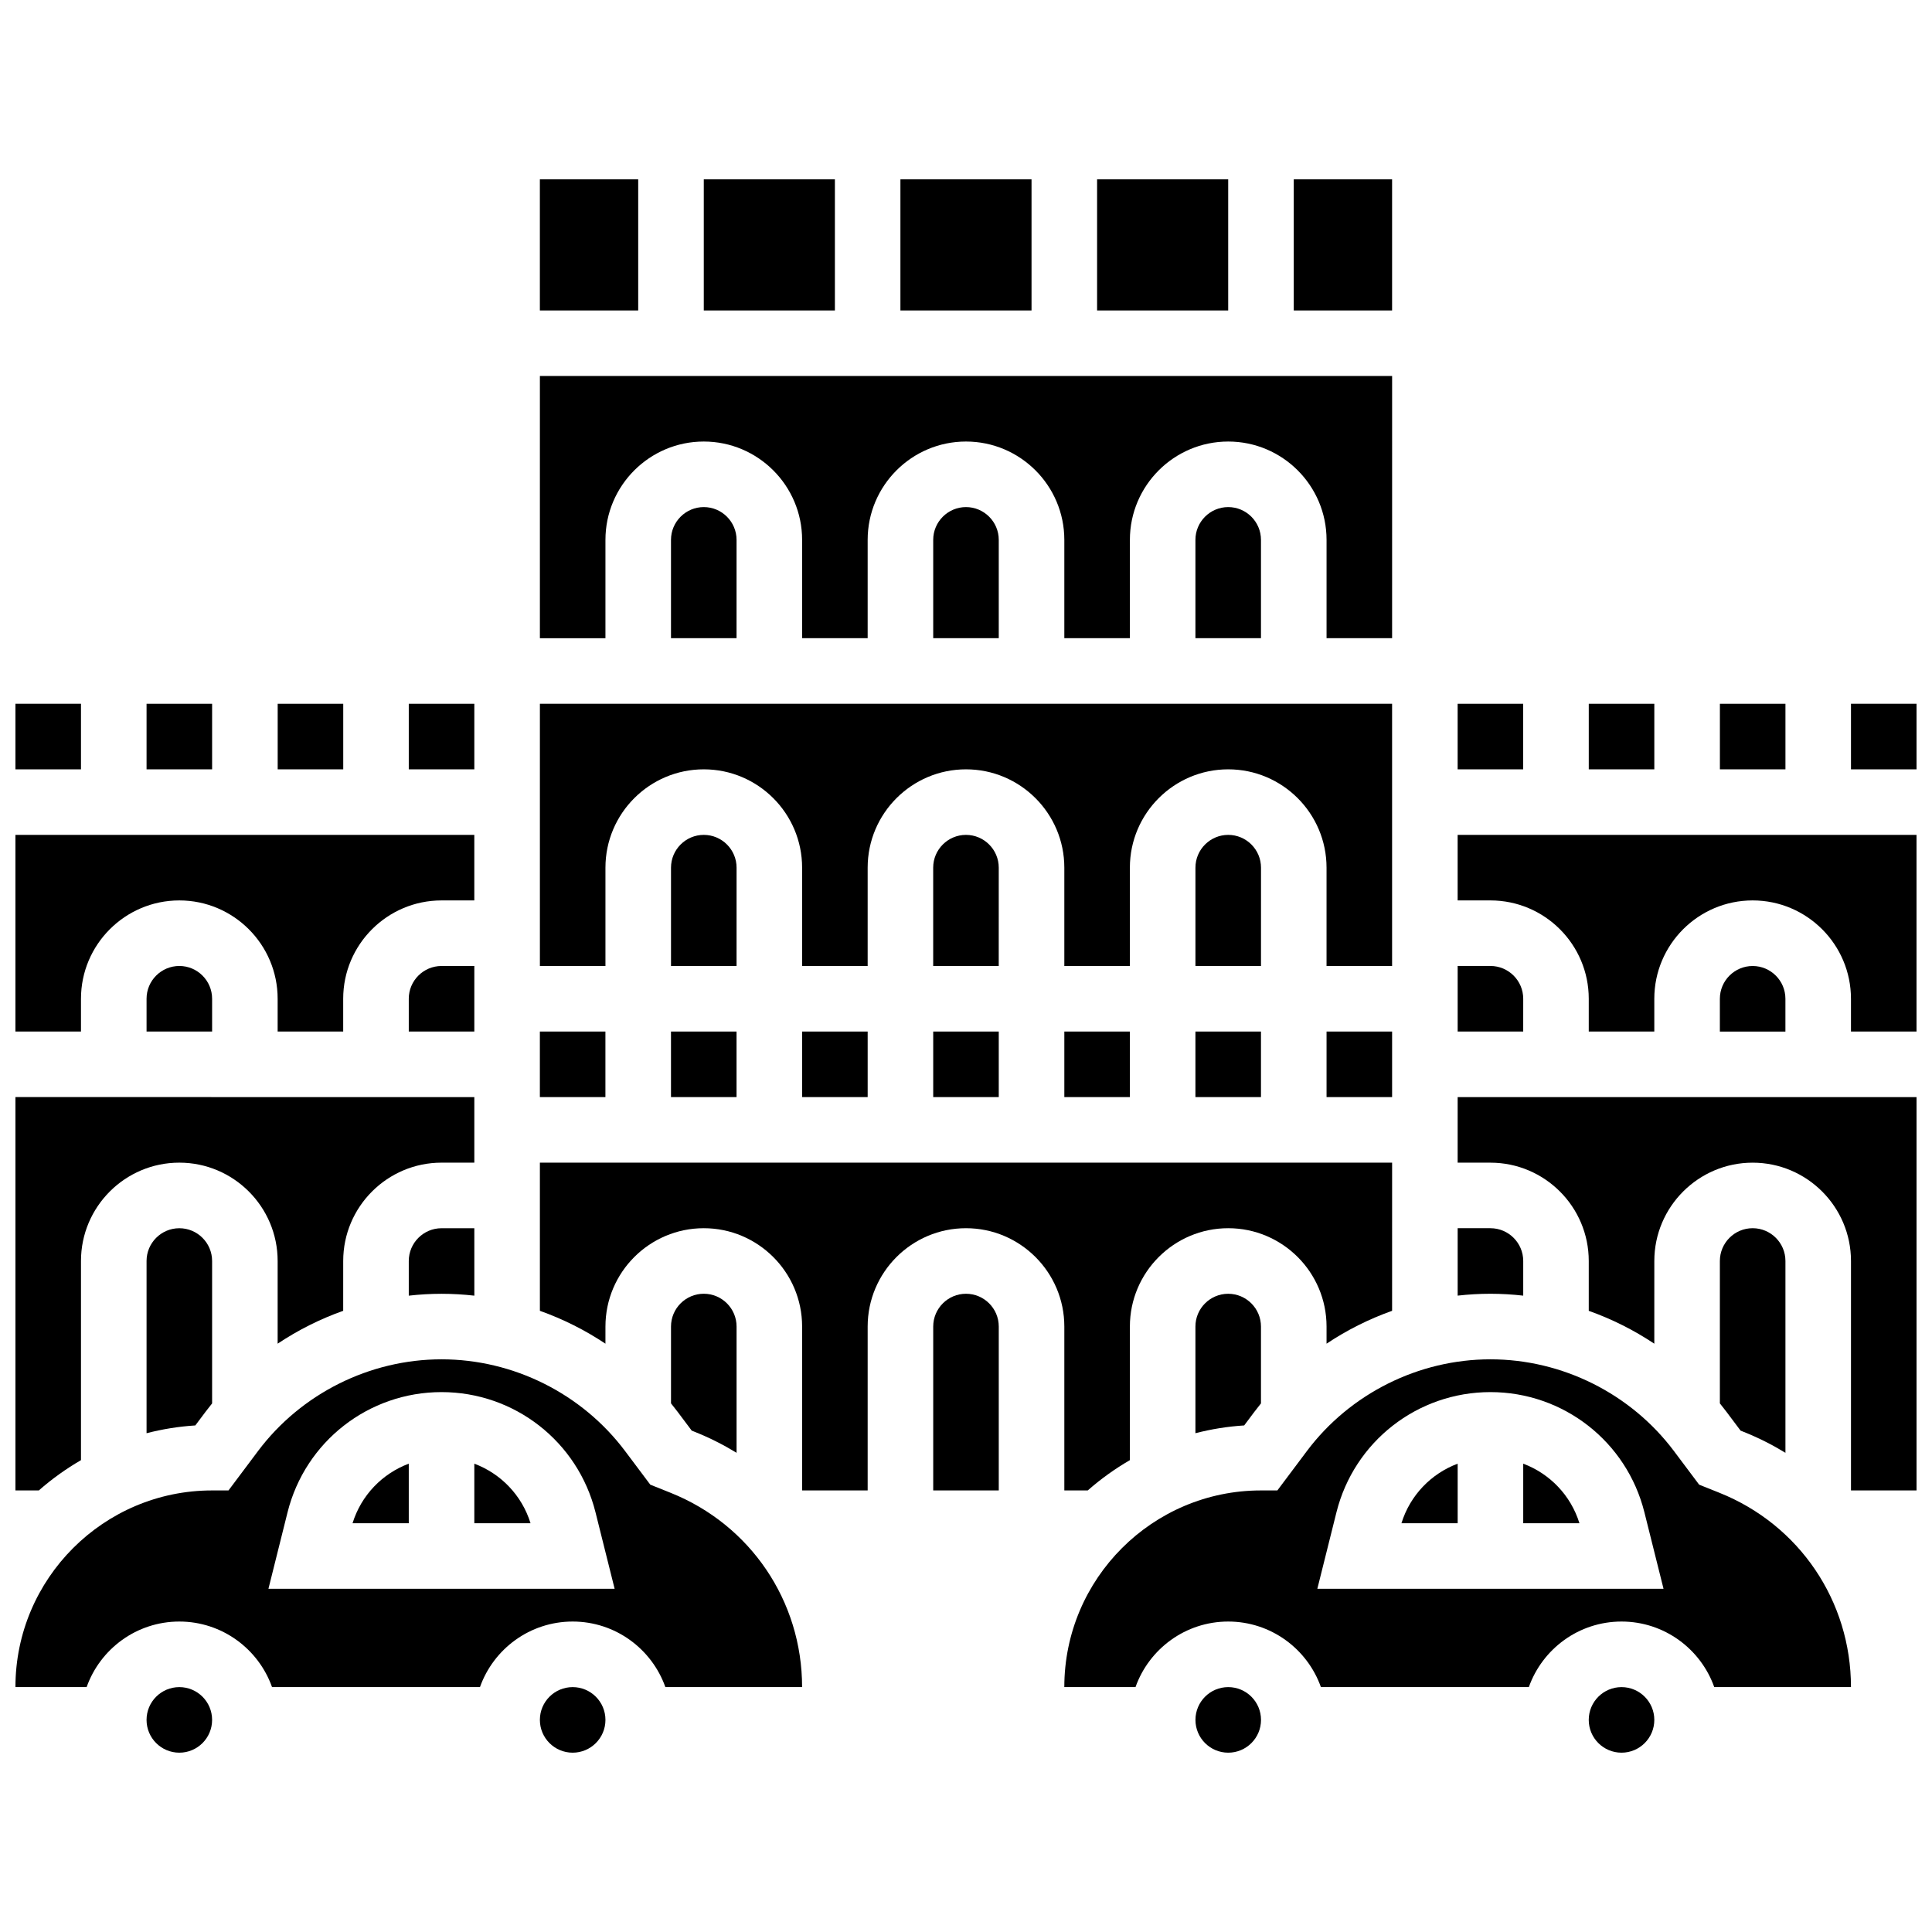 <?xml version="1.0" encoding="UTF-8"?>
<!-- Uploaded to: ICON Repo, www.svgrepo.com, Generator: ICON Repo Mixer Tools -->
<svg width="800px" height="800px" version="1.1" viewBox="144 144 512 512" xmlns="http://www.w3.org/2000/svg">
 <defs>
  <clipPath id="g">
   <path d="m530 365h121.9v53h-121.9z"/>
  </clipPath>
  <clipPath id="f">
   <path d="m634 330h17.902v18h-17.902z"/>
  </clipPath>
  <clipPath id="e">
   <path d="m530 434h121.9v105h-121.9z"/>
  </clipPath>
  <clipPath id="d">
   <path d="m148.09 330h17.906v18h-17.906z"/>
  </clipPath>
  <clipPath id="c">
   <path d="m148.09 365h121.91v53h-121.91z"/>
  </clipPath>
  <clipPath id="b">
   <path d="m148.09 434h121.91v105h-121.91z"/>
  </clipPath>
  <clipPath id="a">
   <path d="m148.09 504h208.91v88h-208.91z"/>
  </clipPath>
 </defs>
 <path d="m478.18 373.94c0-4.789-3.898-8.688-8.688-8.688-4.789 0-8.688 3.898-8.688 8.688v26.059h17.371z"/>
 <path d="m460.8 417.37h17.371v17.371h-17.371z"/>
 <path d="m426.06 417.37h17.371v17.371h-17.371z"/>
 <path d="m321.82 287.07v26.059h17.371l0.004-26.059c0-4.789-3.898-8.688-8.688-8.688-4.789 0.004-8.688 3.898-8.688 8.688z"/>
 <path d="m408.68 373.94c0-4.789-3.898-8.688-8.688-8.688-4.789 0-8.688 3.898-8.688 8.688v26.059h17.371z"/>
 <path d="m304.45 373.94c0-14.371 11.691-26.059 26.059-26.059 14.371 0 26.059 11.691 26.059 26.059v26.059h17.371v-26.059c0-14.371 11.691-26.059 26.059-26.059 14.371 0 26.059 11.691 26.059 26.059v26.059h17.371v-26.059c0-14.371 11.691-26.059 26.059-26.059 14.371 0 26.059 11.691 26.059 26.059v26.059h17.371v-69.492l-225.84 0.004v69.492h17.371z"/>
 <path d="m495.55 417.37h17.371v17.371h-17.371z"/>
 <path d="m252.33 330.51h17.371v17.371h-17.371z"/>
 <path d="m287.07 417.37h17.371v17.371h-17.371z"/>
 <path d="m182.84 330.51h17.371v17.371h-17.371z"/>
 <path d="m391.31 417.37h17.371v17.371h-17.371z"/>
 <path d="m321.82 417.37h17.371v17.371h-17.371z"/>
 <path d="m356.57 417.37h17.371v17.371h-17.371z"/>
 <path d="m339.2 373.94c0-4.789-3.898-8.688-8.688-8.688-4.789 0-8.688 3.898-8.688 8.688v26.059h17.371z"/>
 <path d="m217.59 330.51h17.371v17.371h-17.371z"/>
 <path d="m547.67 408.68c0-4.789-3.898-8.688-8.688-8.688h-8.688v17.371h17.371z"/>
 <path d="m547.67 487.36v-9.184c0-4.789-3.898-8.688-8.688-8.688h-8.688v17.867c2.871-0.324 5.769-0.496 8.688-0.496 2.914 0.004 5.812 0.172 8.688 0.5z"/>
 <path d="m530.29 330.51h17.371v17.371h-17.371z"/>
 <path d="m565.04 330.51h17.371v17.371h-17.371z"/>
 <path d="m599.79 330.51h17.371v17.371h-17.371z"/>
 <path d="m486.86 191.53h26.059v34.746h-26.059z"/>
 <path d="m382.62 191.53h34.746v34.746h-34.746z"/>
 <path d="m434.74 191.53h34.746v34.746h-34.746z"/>
 <path d="m304.45 287.07c0-14.371 11.691-26.059 26.059-26.059 14.371 0 26.059 11.691 26.059 26.059v26.059h17.371v-26.059c0-14.371 11.691-26.059 26.059-26.059 14.371 0 26.059 11.691 26.059 26.059v26.059h17.371l0.004-26.059c0-14.371 11.691-26.059 26.059-26.059 14.371 0 26.059 11.691 26.059 26.059v26.059h17.371l0.004-69.488h-225.85v69.492h17.371z"/>
 <path d="m460.8 287.07v26.059h17.371v-26.059c0-4.789-3.898-8.688-8.688-8.688-4.789 0.004-8.684 3.898-8.684 8.688z"/>
 <path d="m287.07 191.53h26.059v34.746h-26.059z"/>
 <path d="m330.51 191.53h34.746v34.746h-34.746z"/>
 <path d="m391.31 287.07v26.059h17.371v-26.059c0-4.789-3.898-8.688-8.688-8.688-4.785 0.004-8.684 3.898-8.684 8.688z"/>
 <path d="m400 486.86c-4.789 0-8.688 3.898-8.688 8.688v43.434h17.371v-43.434c0-4.793-3.894-8.688-8.684-8.688z"/>
 <path d="m478.18 599.79c0 4.797-3.891 8.688-8.688 8.688s-8.684-3.891-8.684-8.688 3.887-8.688 8.684-8.688 8.688 3.891 8.688 8.688"/>
 <path d="m547.67 531.89v15.781h14.895c-2.297-7.422-7.883-13.152-14.895-15.781z"/>
 <path d="m515.4 547.67h14.895v-15.781c-7.012 2.629-12.598 8.359-14.895 15.781z"/>
 <path d="m328.16 523.47c3.883 1.551 7.562 3.414 11.039 5.535v-33.461c0-4.789-3.898-8.688-8.688-8.688-4.789 0-8.688 3.898-8.688 8.688v20.363c0.59 0.73 1.172 1.469 1.738 2.219l3.75 5z"/>
 <path d="m460.8 495.55v28.266c4.172-1.078 8.488-1.781 12.922-2.062l2.711-3.617c0.566-0.754 1.148-1.492 1.738-2.219v-20.367c0-4.789-3.898-8.688-8.688-8.688-4.789 0.004-8.684 3.898-8.684 8.688z"/>
 <path d="m426.06 538.98h6.203c3.438-3.031 7.18-5.715 11.168-8.027v-35.406c0-14.367 11.691-26.059 26.059-26.059 14.371 0 26.059 11.691 26.059 26.059v4.543c5.41-3.606 11.246-6.535 17.371-8.711l0.004-39.262h-225.85v39.262c6.125 2.176 11.965 5.106 17.371 8.711l0.004-4.543c0-14.367 11.691-26.059 26.059-26.059 14.367 0 26.059 11.691 26.059 26.059v43.434h17.371v-43.434c0-14.367 11.691-26.059 26.059-26.059 14.367 0 26.059 11.691 26.059 26.059z"/>
 <path d="m582.41 599.79c0 4.797-3.891 8.688-8.688 8.688-4.797 0-8.688-3.891-8.688-8.688s3.891-8.688 8.688-8.688c4.797 0 8.688 3.891 8.688 8.688"/>
 <path d="m608.47 400c-4.789 0-8.688 3.898-8.688 8.688v8.688h17.371v-8.688c0-4.793-3.894-8.688-8.684-8.688z"/>
 <g clip-path="url(#g)">
  <path d="m530.29 382.62h8.688c14.371 0 26.059 11.691 26.059 26.059v8.688h17.371v-8.688c0-14.371 11.691-26.059 26.059-26.059 14.371 0 26.059 11.691 26.059 26.059v8.688h17.371v-52.117h-121.61z"/>
 </g>
 <g clip-path="url(#f)">
  <path d="m634.53 330.51h17.371v17.371h-17.371z"/>
 </g>
 <g clip-path="url(#e)">
  <path d="m530.29 452.12h8.688c14.371 0 26.059 11.691 26.059 26.059v13.203c6.125 2.176 11.965 5.106 17.371 8.711l0.004-21.914c0-14.367 11.691-26.059 26.059-26.059 14.371 0 26.059 11.691 26.059 26.059v60.805h17.371v-104.24h-121.61z"/>
 </g>
 <g clip-path="url(#d)">
  <path d="m148.09 330.51h17.371v17.371h-17.371z"/>
 </g>
 <path d="m599.66 539.6-5.367-2.148-6.672-8.898c-11.422-15.227-29.605-24.32-48.645-24.32-19.039 0-37.223 9.094-48.645 24.32l-7.816 10.426h-4.344c-28.738 0-52.117 23.379-52.117 52.117h18.867c3.586-10.109 13.238-17.371 24.566-17.371 11.324 0 20.98 7.262 24.566 17.371h55.105c3.586-10.109 13.238-17.371 24.566-17.371 11.324 0 20.98 7.262 24.566 17.371h36.234c0-22.809-13.688-43.023-34.867-51.496zm-106.55 25.438 5.062-20.258c4.691-18.758 21.473-31.859 40.809-31.859 19.336 0 36.117 13.102 40.805 31.859l5.066 20.258z"/>
 <path d="m606.12 523.47c3.883 1.551 7.562 3.414 11.039 5.535v-50.832c0-4.789-3.898-8.688-8.688-8.688s-8.688 3.898-8.688 8.688v37.738c0.59 0.73 1.172 1.469 1.738 2.219l3.75 5z"/>
 <path d="m252.33 478.18v9.184c2.871-0.324 5.769-0.496 8.688-0.496 2.914 0 5.812 0.172 8.688 0.496l-0.004-17.871h-8.688c-4.789 0-8.684 3.898-8.684 8.688z"/>
 <g clip-path="url(#c)">
  <path d="m165.46 408.68c0-14.371 11.691-26.059 26.059-26.059 14.371 0 26.059 11.691 26.059 26.059v8.688h17.371v-8.688c0-14.371 11.691-26.059 26.059-26.059h8.688v-17.371h-121.61v52.117h17.371z"/>
 </g>
 <path d="m182.84 478.18v45.637c4.172-1.078 8.488-1.781 12.922-2.062l2.711-3.617c0.566-0.754 1.148-1.492 1.738-2.219v-37.738c0-4.789-3.898-8.688-8.688-8.688-4.789 0-8.684 3.898-8.684 8.688z"/>
 <path d="m182.84 408.68v8.688h17.371v-8.688c0-4.789-3.898-8.688-8.688-8.688-4.789 0.004-8.684 3.898-8.684 8.688z"/>
 <g clip-path="url(#b)">
  <path d="m165.46 530.95v-52.777c0-14.367 11.691-26.059 26.059-26.059 14.367 0 26.059 11.691 26.059 26.059v21.914c5.41-3.606 11.246-6.535 17.371-8.711l0.004-13.203c0-14.367 11.691-26.059 26.059-26.059h8.688v-17.371l-121.61-0.004v104.24h6.203c3.438-3.031 7.184-5.715 11.168-8.027z"/>
 </g>
 <path d="m252.33 408.68v8.688h17.371v-17.371h-8.688c-4.789 0-8.684 3.894-8.684 8.684z"/>
 <path d="m200.21 599.79c0 4.797-3.887 8.688-8.684 8.688-4.801 0-8.688-3.891-8.688-8.688s3.887-8.688 8.688-8.688c4.797 0 8.684 3.891 8.684 8.688"/>
 <g clip-path="url(#a)">
  <path d="m321.7 539.6-5.367-2.148-6.672-8.898c-11.426-15.227-29.609-24.32-48.648-24.32s-37.223 9.094-48.645 24.32l-7.816 10.426h-4.344c-28.738 0-52.117 23.379-52.117 52.117h18.867c3.586-10.109 13.238-17.371 24.566-17.371 11.324 0 20.98 7.262 24.566 17.371h55.105c3.586-10.109 13.238-17.371 24.566-17.371 11.324 0 20.98 7.262 24.566 17.371h36.234c0-22.809-13.684-43.023-34.863-51.496zm-106.56 25.438 5.062-20.258c4.691-18.758 21.473-31.859 40.809-31.859s36.117 13.102 40.805 31.859l5.066 20.258z"/>
 </g>
 <path d="m269.7 531.89v15.781h14.895c-2.297-7.422-7.883-13.152-14.895-15.781z"/>
 <path d="m304.45 599.79c0 4.797-3.891 8.688-8.688 8.688s-8.688-3.891-8.688-8.688 3.891-8.688 8.688-8.688 8.688 3.891 8.688 8.688"/>
 <path d="m237.43 547.67h14.898v-15.781c-7.016 2.629-12.602 8.359-14.898 15.781z"/>
</svg>